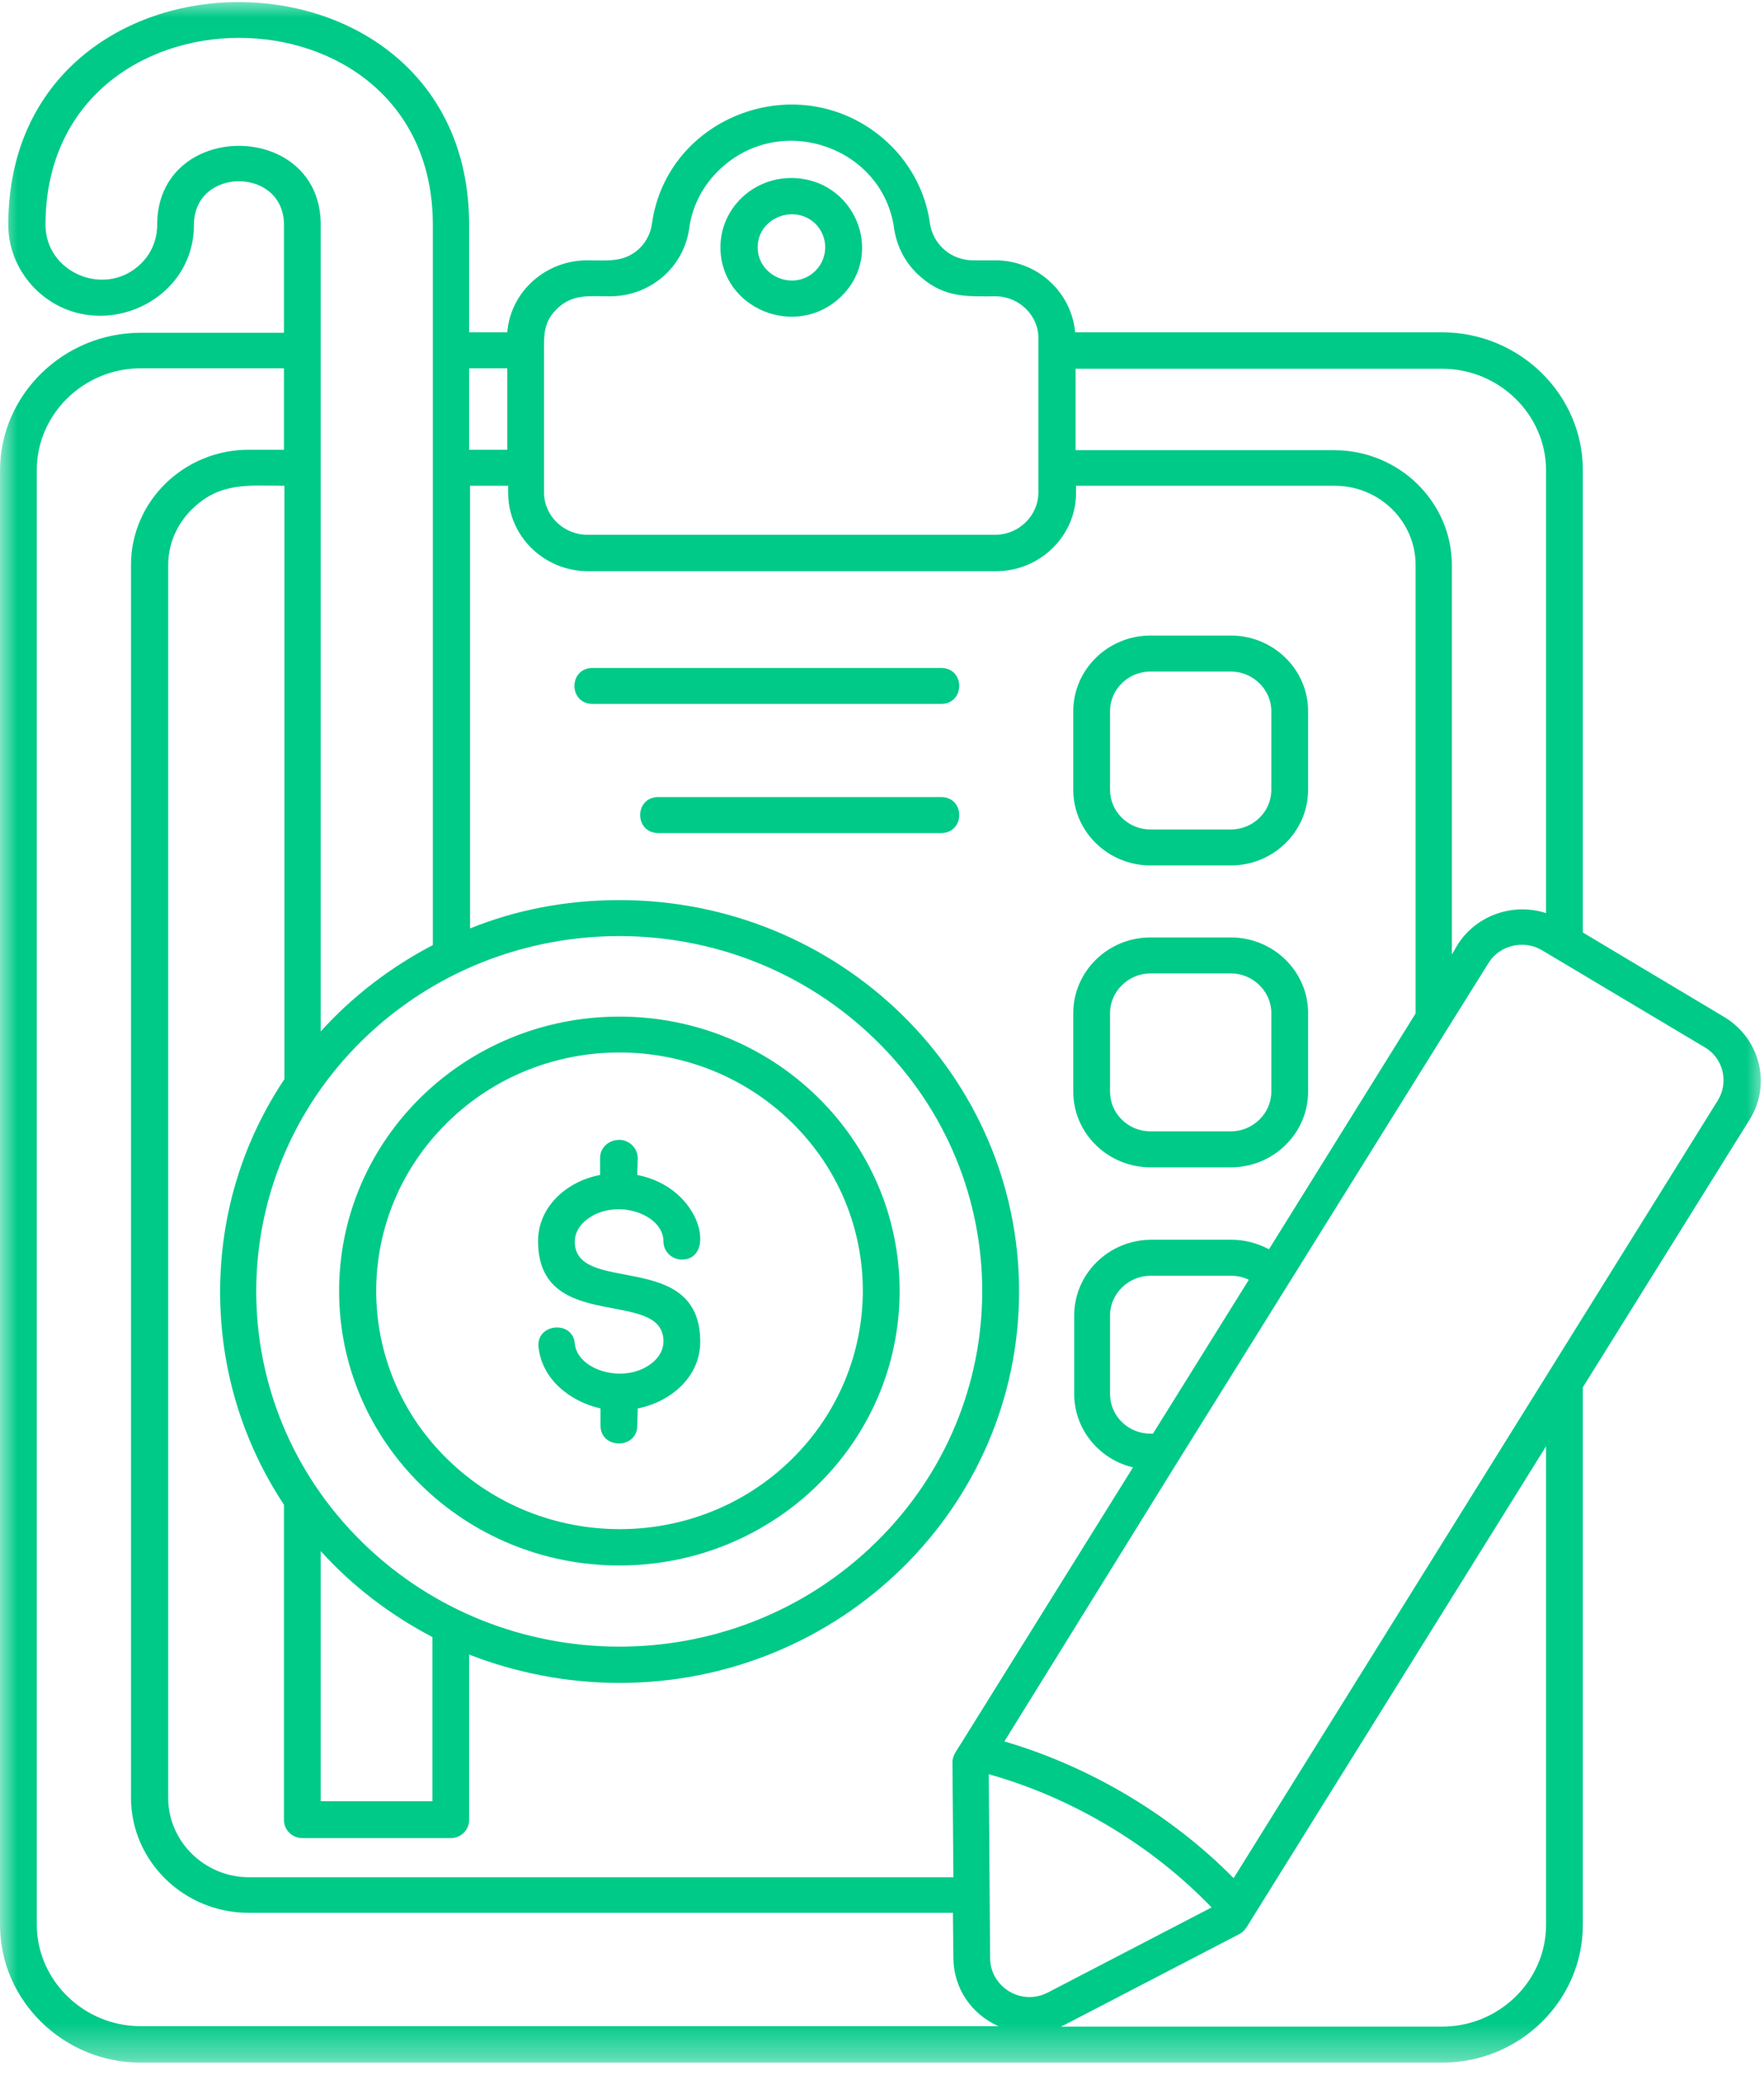<svg xmlns="http://www.w3.org/2000/svg" width="51" height="60" viewBox="0 0 51 60" fill="none"><mask id="mask0_2685_1551" style="mask-type:luminance" maskUnits="userSpaceOnUse" x="0" y="0" width="51" height="60"><path d="M0 0H51V59.64H0V0Z" fill="white"></path></mask><g mask="url(#mask0_2685_1551)"><path d="M15.569 38.942C15.502 38.266 16.565 38.162 16.618 38.851C16.698 39.632 18.066 40.035 18.85 39.411C19.062 39.242 19.182 39.02 19.182 38.786C19.182 37.212 15.556 38.591 15.556 35.885C15.556 34.897 16.379 34.155 17.349 33.973V33.479C17.349 33.193 17.588 32.958 17.907 32.958C18.199 32.958 18.438 33.206 18.438 33.492L18.425 33.973C20.298 34.337 20.723 36.419 19.713 36.419C19.421 36.419 19.182 36.184 19.182 35.898C19.182 35.079 17.761 34.624 16.95 35.274C16.738 35.443 16.618 35.664 16.618 35.898C16.618 37.472 20.245 36.093 20.245 38.799C20.245 39.801 19.408 40.529 18.438 40.724L18.425 41.219C18.425 41.908 17.362 41.908 17.362 41.219V40.724C16.459 40.516 15.662 39.866 15.569 38.942ZM17.907 29.394C22.383 29.394 26.009 32.946 26.009 37.329C26.009 41.713 22.383 45.264 17.907 45.264C13.43 45.264 9.804 41.713 9.804 37.329C9.804 32.946 13.43 29.394 17.907 29.394ZM22.888 32.451C20.138 29.758 15.675 29.758 12.939 32.451C10.189 35.144 10.189 39.515 12.939 42.194C15.688 44.887 20.152 44.887 22.888 42.194C25.624 39.502 25.638 35.144 22.888 32.451ZM17.907 26.025C24.283 26.025 29.463 31.085 29.463 37.342C29.463 43.586 24.296 48.66 17.907 48.66C16.379 48.66 14.905 48.361 13.563 47.84V52.627C13.563 52.913 13.324 53.147 13.032 53.147H8.741C8.449 53.147 8.21 52.913 8.21 52.627V43.508C7.041 41.739 6.364 39.632 6.364 37.355C6.364 35.079 7.041 32.971 8.223 31.203V14.045C7.187 14.045 6.364 13.927 5.553 14.721C5.128 15.137 4.863 15.71 4.863 16.334V51.99C4.863 53.238 5.912 54.279 7.201 54.279H27.564L27.537 50.988C27.524 50.767 27.657 50.624 27.79 50.403L32.757 42.428C31.775 42.194 31.057 41.323 31.057 40.308V38.032C31.057 36.835 32.054 35.846 33.289 35.846H35.614C35.999 35.846 36.357 35.95 36.689 36.12L40.927 29.303V16.334C40.927 15.072 39.877 14.045 38.589 14.045H31.11V14.253C31.11 15.501 30.061 16.516 28.799 16.516H17.004C15.729 16.516 14.692 15.501 14.692 14.253V14.045H13.59V26.845C14.905 26.311 16.366 26.025 17.907 26.025ZM12.501 47.333C11.279 46.695 10.176 45.85 9.273 44.848V52.081H12.501V47.333ZM9.273 29.823C10.189 28.809 11.292 27.963 12.514 27.326V6.5C12.514 -0.707 1.316 -0.707 1.316 6.5C1.316 7.905 3.07 8.62 4.079 7.619C4.371 7.332 4.544 6.942 4.544 6.5C4.544 3.456 9.273 3.456 9.273 6.5V29.823ZM25.319 30.071C21.228 26.064 14.586 26.064 10.482 30.071C6.403 34.064 6.364 40.569 10.482 44.601C14.546 48.581 21.188 48.647 25.319 44.601C29.424 40.581 29.424 34.077 25.319 30.071ZM8.21 13.004V10.649H4.066C2.419 10.649 1.064 11.976 1.064 13.589V55.645C1.064 57.258 2.419 58.585 4.066 58.585H28.866C28.082 58.234 27.577 57.492 27.564 56.633L27.55 55.307H7.187C5.315 55.307 3.787 53.811 3.787 51.977V16.334C3.787 14.5 5.315 13.004 7.187 13.004H8.21ZM8.21 9.609V6.5C8.21 4.821 5.607 4.821 5.607 6.5C5.607 8.828 2.711 10.012 1.024 8.36C0.546 7.879 0.24 7.228 0.24 6.5C0.24 -2.086 13.563 -2.086 13.563 6.5V9.609H14.666C14.759 8.438 15.768 7.527 16.977 7.527C17.548 7.527 18.013 7.592 18.438 7.228C18.651 7.046 18.81 6.773 18.85 6.461C19.288 3.352 23.087 1.921 25.531 4.002C26.249 4.613 26.754 5.485 26.886 6.461C26.979 7.072 27.497 7.527 28.135 7.527H28.773C29.981 7.527 30.978 8.438 31.084 9.609H41.697C43.929 9.609 45.762 11.404 45.762 13.589V26.962L49.853 29.407C50.889 30.032 51.221 31.358 50.584 32.373L45.762 40.113V55.658C45.762 57.843 43.942 59.639 41.697 59.639H4.066C1.834 59.639 0.001 57.843 0.001 55.658V13.602C0.001 11.417 1.834 9.622 4.066 9.622H8.21V9.609ZM13.563 10.649V13.004H14.666V10.649H13.563ZM29.038 50.351C31.522 51.079 33.873 52.484 35.666 54.305L49.667 31.814C49.986 31.294 49.826 30.591 49.282 30.279L44.593 27.482C44.061 27.157 43.344 27.326 43.026 27.859L41.897 29.667C41.883 29.694 41.87 29.706 41.856 29.732L34.099 42.182C34.086 42.208 34.073 42.22 34.059 42.246L29.038 50.351ZM36.211 55.45C36.092 55.632 36.012 55.827 35.839 55.918L30.805 58.533C30.765 58.559 30.712 58.572 30.672 58.598H41.697C43.344 58.598 44.699 57.271 44.699 55.658V41.817L36.211 55.45ZM28.587 51.3L28.626 56.633C28.64 57.453 29.53 58.013 30.3 57.609L35.029 55.151C33.302 53.356 31.004 51.977 28.587 51.3ZM33.342 41.44L36.105 37.004C35.945 36.926 35.773 36.887 35.587 36.887H33.262C32.625 36.887 32.093 37.407 32.093 38.032V40.308C32.093 40.933 32.611 41.453 33.262 41.453H33.342V41.44ZM41.976 27.599L42.135 27.326C42.667 26.468 43.743 26.09 44.699 26.402V13.602C44.699 11.989 43.344 10.662 41.697 10.662H31.097V13.017H38.575C40.449 13.017 41.976 14.513 41.976 16.347V27.599ZM33.262 27.105H35.587C36.809 27.105 37.819 28.081 37.819 29.29V31.567C37.819 32.763 36.822 33.752 35.587 33.752H33.262C32.04 33.752 31.03 32.776 31.03 31.567V29.29C31.03 28.093 32.027 27.105 33.262 27.105ZM35.587 28.145H33.262C32.625 28.145 32.093 28.666 32.093 29.29V31.567C32.093 32.191 32.611 32.712 33.262 32.712H35.587C36.224 32.712 36.756 32.191 36.756 31.567V29.29C36.756 28.666 36.224 28.145 35.587 28.145ZM33.262 18.376H35.587C36.809 18.376 37.819 19.352 37.819 20.562V22.838C37.819 24.035 36.822 25.023 35.587 25.023H33.262C32.04 25.023 31.03 24.048 31.03 22.838V20.562C31.03 19.365 32.027 18.376 33.262 18.376ZM35.587 19.417H33.262C32.625 19.417 32.093 19.924 32.093 20.562V22.838C32.093 23.462 32.611 23.983 33.262 23.983H35.587C36.224 23.983 36.756 23.475 36.756 22.838V20.562C36.756 19.937 36.224 19.417 35.587 19.417ZM22.875 5.147C24.695 5.147 25.611 7.306 24.323 8.568C23.034 9.83 20.829 8.932 20.829 7.15C20.829 6.044 21.746 5.147 22.875 5.147ZM23.579 6.474C22.968 5.875 21.905 6.305 21.905 7.15C21.905 7.996 22.968 8.438 23.579 7.827C23.951 7.449 23.951 6.851 23.579 6.474ZM27.205 23.046C27.909 23.046 27.909 24.087 27.205 24.087H19.036C18.332 24.087 18.332 23.046 19.036 23.046H27.205ZM27.205 19.313C27.909 19.313 27.909 20.353 27.205 20.353H17.136C16.432 20.353 16.432 19.313 17.136 19.313H27.205ZM28.786 8.568C27.962 8.568 27.325 8.62 26.621 8.009C26.209 7.657 25.93 7.163 25.85 6.604C25.531 4.301 22.702 3.261 20.922 4.796C20.391 5.251 20.019 5.888 19.926 6.604C19.767 7.735 18.797 8.568 17.628 8.568C17.03 8.568 16.552 8.49 16.1 8.932C15.715 9.31 15.729 9.674 15.729 10.129V14.24C15.729 14.916 16.3 15.462 16.977 15.462H28.773C29.463 15.462 30.021 14.903 30.021 14.24V9.791C30.035 9.127 29.463 8.568 28.786 8.568Z" fill="#00CA88"></path></g></svg>